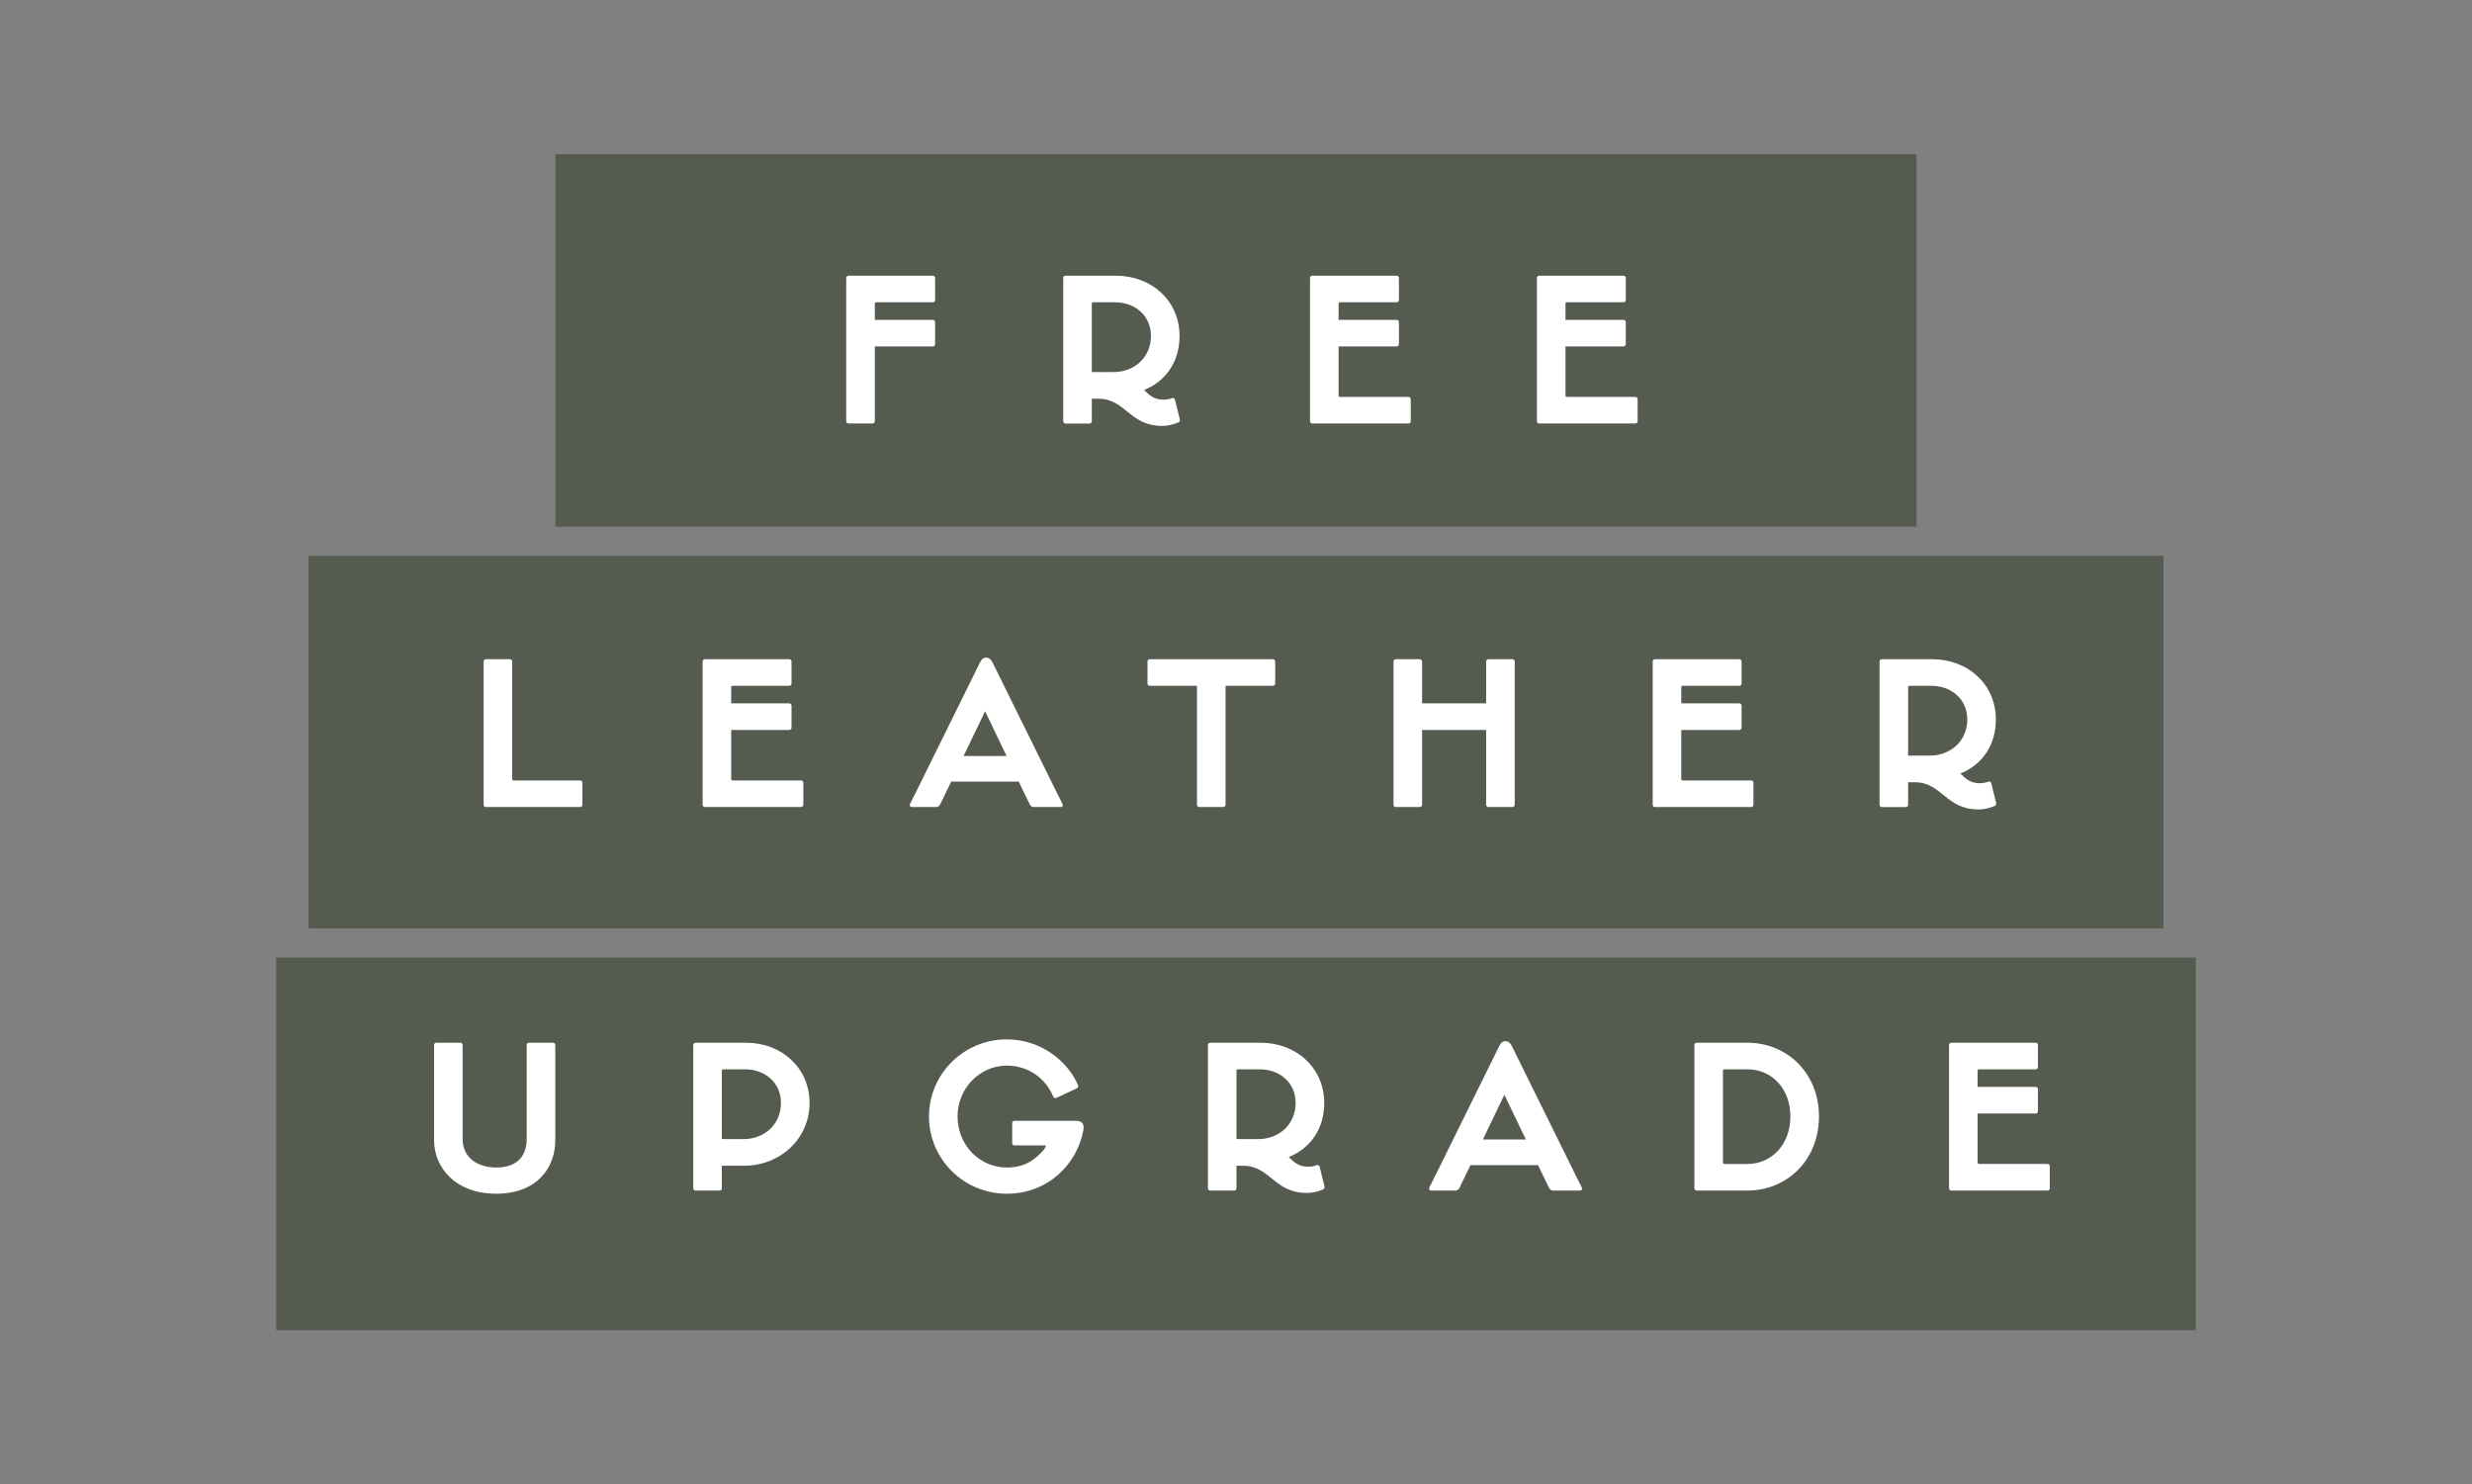 <?xml version="1.0" encoding="UTF-8"?>
<svg id="Layer_1" xmlns="http://www.w3.org/2000/svg" version="1.1" viewBox="0 0 258.113 155">
  <rect x="0" y="0" width="258.113" height="155" fill="#808080" stroke="none"/>
  <!-- Generator: Adobe Illustrator 29.4.0, SVG Export Plug-In . SVG Version: 2.1.0 Build 152)  -->
  <defs>
    <style>
      .st0 {
        fill: #4d5345;
        opacity: .83;
      }

      .st1 {
        fill: #fff;
      }
    </style>
  </defs>
  <rect class="st0" x="32.224" y="58.045" width="193.665" height="38.91"/>
  <rect class="st0" x="57.992" y="16.097" width="142.128" height="38.91"/>
  <rect class="st0" x="28.84" y="99.993" width="200.433" height="38.91"/>
  <g>
    <path class="st1" d="M88.357,43.98v-14.944c0-.144.103-.247.247-.247h8.79c.144,0,.247.103.247.247v2.285c0,.144-.103.247-.247.247h-5.908c-.082,0-.144.041-.144.144v1.688h6.052c.144,0,.247.103.247.247v2.285c0,.144-.103.247-.247.247h-6.052v7.801c0,.144-.103.247-.247.247h-2.491c-.144,0-.247-.103-.247-.247Z"/>
    <path class="st1" d="M111.018,43.98v-14.944c0-.144.103-.247.247-.247h5.249c3.726,0,6.649,2.614,6.649,6.299,0,2.717-1.461,4.734-3.705,5.64.556.535,1.008,1.009,2.038,1.009.247,0,.535-.041.906-.165.144-.041.247.021.288.185l.494,1.997c.041.186-.021.309-.124.35-.7.288-1.214.371-1.729.371-3.396,0-3.808-2.841-6.649-2.841h-.679v2.347c0,.144-.103.247-.247.247h-2.491c-.144,0-.247-.103-.247-.247ZM116.266,38.855c2.182,0,3.911-1.544,3.911-3.767,0-2.223-1.77-3.52-3.726-3.52h-2.326c-.082,0-.124.062-.124.144v7.143h2.264Z"/>
    <path class="st1" d="M136.785,43.98v-14.944c0-.144.103-.247.246-.247h8.79c.144,0,.247.103.247.247v2.285c0,.144-.104.247-.247.247h-5.908c-.082,0-.144.041-.144.144v1.688h6.052c.144,0,.247.103.247.247v2.285c0,.144-.104.247-.247.247h-6.052v5.125c0,.082.062.144.144.144h7.144c.144,0,.246.103.246.247v2.285c0,.144-.103.247-.246.247h-10.025c-.144,0-.246-.103-.246-.247Z"/>
    <path class="st1" d="M160.474,43.98v-14.944c0-.144.103-.247.247-.247h8.789c.145,0,.247.103.247.247v2.285c0,.144-.103.247-.247.247h-5.907c-.082,0-.145.041-.145.144v1.688h6.052c.145,0,.247.103.247.247v2.285c0,.144-.103.247-.247.247h-6.052v5.125c0,.082.062.144.145.144h7.143c.145,0,.247.103.247.247v2.285c0,.144-.103.247-.247.247h-10.024c-.145,0-.247-.103-.247-.247Z"/>
    <path class="st1" d="M50.498,84.031v-14.944c0-.144.103-.247.247-.247h2.491c.144,0,.247.103.247.247v12.269c0,.103.062.144.144.144h6.937c.144,0,.247.103.247.247v2.285c0,.144-.103.246-.247.246h-9.819c-.144,0-.247-.103-.247-.246Z"/>
    <path class="st1" d="M73.364,84.031v-14.944c0-.144.103-.247.247-.247h8.789c.144,0,.247.103.247.247v2.285c0,.144-.103.247-.247.247h-5.908c-.082,0-.144.041-.144.144v1.688h6.052c.144,0,.247.103.247.247v2.285c0,.144-.103.247-.247.247h-6.052v5.126c0,.082.062.144.144.144h7.143c.144,0,.247.103.247.247v2.285c0,.144-.103.246-.247.246h-10.024c-.145,0-.247-.103-.247-.246Z"/>
    <path class="st1" d="M103.619,69.148l6.525,13.215.803,1.605c.062.124.021.309-.206.309h-2.799c-.206,0-.35-.144-.412-.268-.288-.597-.597-1.214-.885-1.811l-.268-.576h-7.061l-.247.514c-.289.617-.597,1.256-.906,1.873-.062.124-.206.268-.412.268h-2.532c-.206,0-.268-.185-.206-.309.288-.556.576-1.132.844-1.688l6.484-13.133c.186-.371.391-.473.638-.473.227,0,.453.123.638.473ZM105.101,78.947l-2.244-4.673-2.244,4.673h4.487Z"/>
    <path class="st1" d="M124.982,84.031v-12.351c0-.062-.062-.062-.124-.062h-4.796c-.144,0-.247-.103-.247-.247v-2.285c0-.144.103-.247.247-.247h12.844c.145,0,.247.103.247.247v2.285c0,.144-.103.247-.247.247h-4.816c-.062,0-.124,0-.124.062v12.351c0,.144-.103.246-.247.246h-2.491c-.144,0-.247-.103-.247-.246Z"/>
    <path class="st1" d="M145.501,84.031v-14.944c0-.144.103-.247.246-.247h2.491c.144,0,.247.103.247.247v4.364h6.689v-4.364c0-.144.104-.247.247-.247h2.491c.144,0,.247.103.247.247v14.944c0,.144-.104.246-.247.246h-2.491c-.144,0-.247-.103-.247-.246v-7.802h-6.689v7.802c0,.144-.104.246-.247.246h-2.491c-.144,0-.246-.103-.246-.246Z"/>
    <path class="st1" d="M172.565,84.031v-14.944c0-.144.103-.247.246-.247h8.79c.144,0,.247.103.247.247v2.285c0,.144-.104.247-.247.247h-5.908c-.082,0-.144.041-.144.144v1.688h6.052c.144,0,.247.103.247.247v2.285c0,.144-.104.247-.247.247h-6.052v5.126c0,.082.062.144.144.144h7.144c.144,0,.246.103.246.247v2.285c0,.144-.103.246-.246.246h-10.025c-.144,0-.246-.103-.246-.246Z"/>
    <path class="st1" d="M196.254,84.031v-14.944c0-.144.103-.247.246-.247h5.249c3.727,0,6.649,2.614,6.649,6.299,0,2.717-1.462,4.734-3.705,5.64.556.536,1.008,1.009,2.037,1.009.247,0,.535-.041.906-.164.144-.041.247.02.288.185l.494,1.997c.041.186-.021.309-.124.35-.699.288-1.214.371-1.729.371-3.396,0-3.809-2.842-6.649-2.842h-.679v2.348c0,.144-.104.246-.247.246h-2.491c-.144,0-.246-.103-.246-.246ZM201.502,78.905c2.183,0,3.911-1.543,3.911-3.767s-1.77-3.52-3.726-3.52h-2.326c-.082,0-.123.062-.123.144v7.143h2.264Z"/>
    <path class="st1" d="M45.322,119.037v-9.9c0-.145.103-.247.247-.247h2.49c.145,0,.247.103.247.247v9.798c0,1.976,1.564,2.985,3.52,2.985,1.976,0,3.17-1.01,3.17-2.985v-9.798c0-.145.103-.247.247-.247h2.491c.144,0,.247.103.247.247v9.922c0,2.943-1.956,5.598-6.175,5.598-4.179,0-6.484-2.654-6.484-5.619Z"/>
    <path class="st1" d="M72.386,124.08v-14.943c0-.145.103-.247.247-.247h5.249c3.726,0,6.649,2.614,6.649,6.299s-3.026,6.546-6.854,6.546h-2.306v2.346c0,.145-.103.248-.247.248h-2.491c-.144,0-.247-.104-.247-.248ZM77.634,118.955c2.182,0,3.911-1.543,3.911-3.767s-1.77-3.521-3.726-3.521h-2.306c-.082,0-.144.041-.144.145v7.143h2.264Z"/>
    <path class="st1" d="M97.001,116.588c0-4.426,3.623-8.049,8.13-8.049,3.396,0,6.258,2.1,7.431,4.775.062.145,0,.289-.144.351l-2.079.968c-.124.062-.309.041-.371-.124-.782-1.894-2.593-3.231-4.837-3.231-2.84,0-5.146,2.388-5.146,5.29v.021c0,2.943,2.244,5.332,5.146,5.332,1.729,0,2.882-.701,3.87-1.873.165-.207.247-.434.144-.434h-3.211c-.145,0-.247-.103-.247-.246v-2.079c0-.145.103-.247.247-.247h6.442c.515,0,.885.268.741.988-.659,3.581-3.726,6.627-7.987,6.627-4.508,0-8.13-3.622-8.13-8.068Z"/>
    <path class="st1" d="M126.124,124.08v-14.943c0-.145.103-.247.247-.247h5.249c3.726,0,6.648,2.614,6.648,6.299,0,2.717-1.461,4.734-3.705,5.64.556.535,1.009,1.009,2.038,1.009.247,0,.535-.041.905-.165.145-.041.247.021.288.186l.494,1.996c.041.186-.021.31-.123.351-.7.288-1.215.37-1.729.37-3.396,0-3.808-2.84-6.648-2.84h-.679v2.346c0,.145-.103.248-.247.248h-2.49c-.145,0-.247-.104-.247-.248ZM131.372,118.955c2.182,0,3.911-1.543,3.911-3.767s-1.771-3.521-3.726-3.521h-2.326c-.082,0-.124.062-.124.145v7.143h2.264Z"/>
    <path class="st1" d="M157.84,109.198l6.525,13.215.803,1.606c.062.123.021.309-.206.309h-2.799c-.206,0-.351-.145-.412-.268-.288-.598-.597-1.215-.885-1.812l-.268-.576h-7.061l-.247.516c-.288.617-.597,1.255-.905,1.873-.062.123-.206.268-.412.268h-2.532c-.205,0-.268-.186-.205-.309.288-.557.576-1.133.844-1.688l6.483-13.133c.186-.37.392-.474.639-.474.227,0,.453.123.638.474ZM159.322,118.996l-2.244-4.672-2.243,4.672h4.487Z"/>
    <path class="st1" d="M177.165,124.328c-.145,0-.247-.104-.247-.248v-14.943c0-.145.103-.247.247-.247h5.29c4.117,0,7.472,3.149,7.472,7.698,0,4.57-3.354,7.74-7.472,7.74h-5.29ZM186.942,116.588c0-2.902-1.935-4.92-4.487-4.92h-2.408c-.082,0-.145.062-.145.145v9.592c0,.082.062.145.145.145h2.408c2.512,0,4.487-2.018,4.487-4.961Z"/>
    <path class="st1" d="M203.509,124.08v-14.943c0-.145.103-.247.247-.247h8.789c.145,0,.247.103.247.247v2.285c0,.144-.103.246-.247.246h-5.907c-.082,0-.145.041-.145.145v1.688h6.052c.145,0,.247.104.247.248v2.284c0,.144-.103.247-.247.247h-6.052v5.125c0,.082.062.145.145.145h7.143c.145,0,.247.104.247.247v2.284c0,.145-.103.248-.247.248h-10.024c-.145,0-.247-.104-.247-.248Z"/>
  </g>
</svg>
